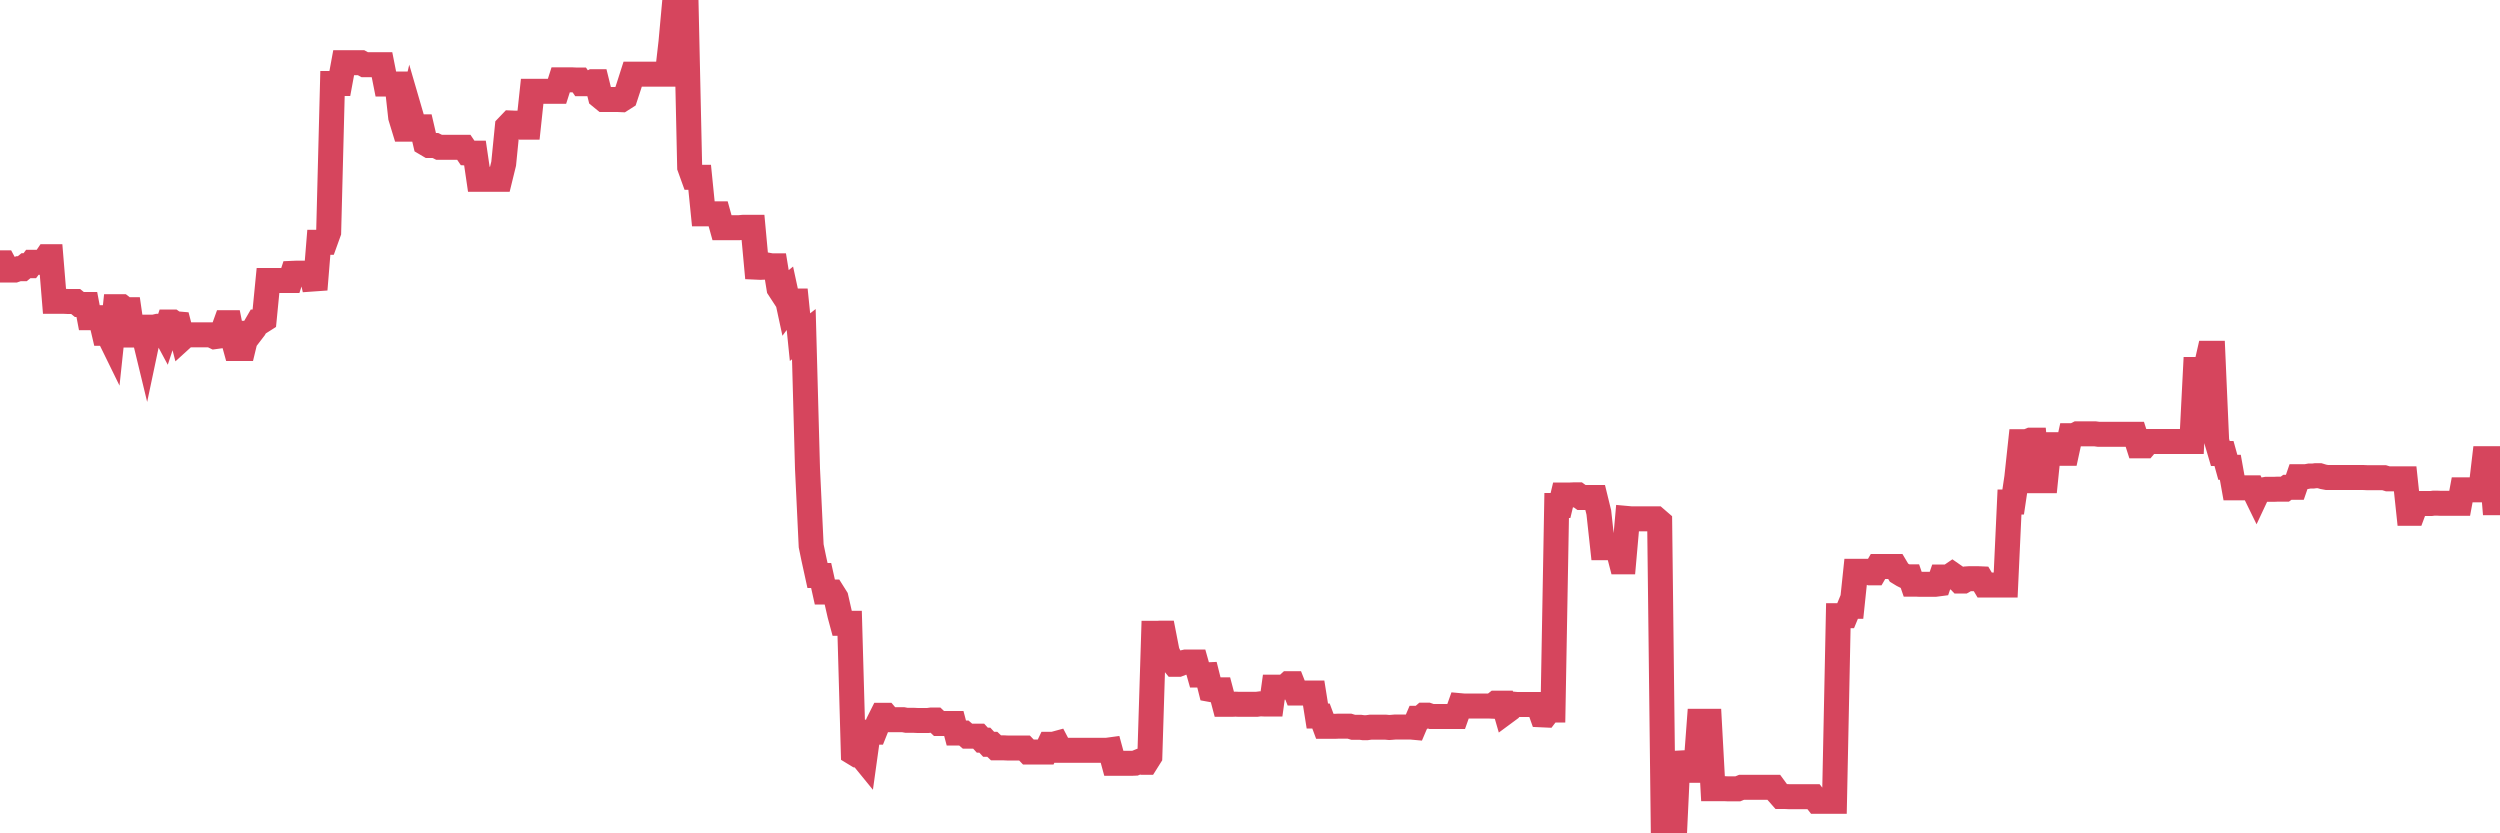 <?xml version="1.0"?><svg width="150px" height="50px" xmlns="http://www.w3.org/2000/svg" xmlns:xlink="http://www.w3.org/1999/xlink"> <polyline fill="none" stroke="#d6455d" stroke-width="1.5px" stroke-linecap="round" stroke-miterlimit="5" points="0.00,15.77 0.22,15.77 0.45,16.20 0.67,16.20 0.89,16.20 1.12,16.12 1.34,16.12 1.56,15.94 1.79,15.94 1.94,15.74 2.16,15.74 2.38,15.74 2.60,15.74 2.83,15.40 3.05,15.40 3.27,18.08 3.50,18.08 3.65,18.08 3.87,18.08 4.09,18.09 4.32,18.09 4.54,18.09 4.76,18.27 4.99,18.27 5.21,18.27 5.36,19.06 5.58,19.06 5.81,19.06 6.03,19.06 6.25,20.00 6.47,20.00 6.70,20.47 6.92,18.40 7.07,18.40 7.29,18.40 7.52,18.58 7.74,18.58 7.96,20.10 8.19,20.10 8.41,20.10 8.63,20.10 8.78,20.72 9.01,19.63 9.23,19.63 9.45,19.58 9.68,19.58 9.90,19.99 10.12,19.32 10.35,19.32 10.49,19.42 10.72,19.44 10.94,20.29 11.16,20.09 11.39,20.09 11.61,20.09 11.83,20.09 12.06,20.09 12.21,20.09 12.43,20.09 12.65,20.09 12.88,20.20 13.10,20.17 13.32,20.00 13.55,19.36 13.77,19.36 13.92,20.11 14.14,20.91 14.36,20.91 14.59,20.91 14.81,20.00 15.03,20.00 15.26,19.70 15.48,19.32 15.63,19.32 15.85,19.18 16.08,16.83 16.30,16.83 16.52,16.83 16.75,16.83 16.97,16.83 17.19,16.83 17.42,16.83 17.56,16.40 17.79,16.39 18.01,16.39 18.23,16.39 18.46,16.39 18.68,16.39 18.90,17.37 19.13,14.54 19.28,14.54 19.50,14.54 19.72,13.93 19.95,5.01 20.17,5.01 20.39,5.01 20.62,3.76 20.84,3.76 20.99,3.76 21.21,3.76 21.43,3.76 21.66,3.76 21.88,3.88 22.10,3.88 22.33,3.88 22.55,3.88 22.70,3.88 22.92,3.88 23.15,5.04 23.37,5.04 23.59,5.04 23.82,5.04 24.04,7.03 24.26,7.75 24.41,7.75 24.63,6.82 24.86,7.61 25.08,7.61 25.30,7.61 25.53,8.60 25.75,8.73 25.97,8.73 26.12,8.73 26.35,8.84 26.57,8.84 26.79,8.84 27.02,8.84 27.24,8.84 27.46,8.84 27.69,8.84 27.83,8.84 28.06,9.18 28.28,9.19 28.50,9.19 28.73,10.76 28.95,10.76 29.17,10.76 29.40,10.76 29.55,10.76 29.77,10.76 29.99,10.76 30.22,9.82 30.44,7.61 30.66,7.38 30.89,7.39 31.11,7.39 31.26,7.39 31.48,7.63 31.70,7.63 31.93,5.48 32.15,5.48 32.37,5.48 32.60,5.48 32.82,5.48 33.04,5.48 33.19,5.48 33.42,5.48 33.64,4.79 33.86,4.79 34.09,4.79 34.31,4.79 34.53,4.80 34.76,4.80 34.91,5.02 35.13,5.02 35.35,5.02 35.58,4.90 35.80,4.90 36.02,5.79 36.24,5.97 36.47,5.97 36.62,5.97 36.84,5.97 37.06,5.97 37.29,5.98 37.51,5.84 37.73,5.17 37.96,4.45 38.18,4.45 38.33,4.45 38.55,4.45 38.78,4.45 39.00,4.45 39.22,4.45 39.45,4.45 39.67,4.45 39.89,4.45 40.04,4.45 40.26,2.52 40.49,0.00 40.71,0.00 40.93,0.00 41.16,0.06 41.38,10.03 41.60,10.64 41.75,10.64 41.98,10.64 42.20,12.83 42.42,12.83 42.65,12.83 42.87,12.83 43.09,12.83 43.32,13.66 43.46,13.66 43.69,13.66 43.91,13.66 44.13,13.66 44.36,13.66 44.58,13.64 44.80,13.64 45.03,13.64 45.18,13.64 45.40,16.03 45.62,16.04 45.85,16.03 46.07,15.91 46.29,15.95 46.52,15.95 46.74,17.30 46.89,17.53 47.11,17.35 47.33,18.37 47.56,18.06 47.78,18.06 48.00,20.23 48.23,20.05 48.45,28.12 48.67,32.75 48.82,33.48 49.05,34.53 49.27,34.53 49.49,35.52 49.72,35.52 49.94,35.52 50.16,35.87 50.39,36.88 50.53,37.40 50.76,37.40 50.98,37.40 51.20,45.16 51.43,45.30 51.65,45.31 51.87,45.58 52.10,43.93 52.25,43.93 52.47,43.93 52.69,43.38 52.92,42.92 53.14,42.92 53.36,43.18 53.59,43.18 53.81,43.18 53.96,43.18 54.18,43.18 54.40,43.22 54.63,43.22 54.85,43.22 55.07,43.23 55.30,43.23 55.52,43.23 55.67,43.23 55.89,43.20 56.12,43.20 56.34,43.41 56.56,43.41 56.79,43.41 57.01,43.41 57.23,43.41 57.38,43.98 57.60,43.98 57.83,43.98 58.05,44.17 58.27,44.17 58.50,44.17 58.72,44.17 58.94,44.41 59.09,44.41 59.32,44.66 59.54,44.66 59.76,44.87 59.99,44.87 60.21,44.87 60.43,44.88 60.66,44.88 60.81,44.88 61.03,44.88 61.25,44.88 61.47,44.88 61.70,45.12 61.92,45.12 62.14,45.12 62.37,45.12 62.52,45.12 62.74,45.12 62.96,44.66 63.19,44.66 63.41,44.60 63.63,45.02 63.86,45.02 64.08,45.02 64.23,45.02 64.45,45.02 64.68,45.02 64.90,45.02 65.12,45.02 65.34,45.02 65.57,45.02 65.79,45.02 66.01,45.02 66.16,45.02 66.39,45.02 66.61,44.99 66.83,45.80 67.06,45.80 67.28,45.80 67.50,45.80 67.73,45.80 67.88,45.80 68.10,45.79 68.32,45.70 68.55,45.74 68.77,45.74 68.99,45.39 69.22,38.00 69.44,38.00 69.59,37.99 69.81,37.99 70.03,39.12 70.26,39.59 70.48,39.86 70.70,39.86 70.93,39.77 71.15,39.72 71.30,39.72 71.52,39.72 71.75,39.72 71.97,40.50 72.19,40.50 72.42,40.49 72.64,41.37 72.86,41.41 73.01,41.39 73.23,41.39 73.46,42.26 73.68,42.26 73.90,42.26 74.13,42.25 74.35,42.26 74.57,42.26 74.72,42.26 74.95,42.26 75.17,42.26 75.39,42.26 75.62,42.23 75.84,42.24 76.06,42.24 76.29,42.24 76.43,41.23 76.66,41.23 76.88,41.23 77.10,41.23 77.33,41.02 77.55,41.02 77.77,41.58 78.00,41.58 78.15,41.58 78.37,41.58 78.59,41.58 78.82,41.58 79.04,42.96 79.26,42.96 79.49,43.58 79.71,43.58 79.86,43.58 80.08,43.58 80.30,43.57 80.53,43.57 80.75,43.57 80.97,43.57 81.20,43.64 81.42,43.64 81.64,43.64 81.79,43.66 82.02,43.66 82.24,43.63 82.46,43.63 82.69,43.63 82.91,43.63 83.13,43.63 83.36,43.65 83.50,43.64 83.73,43.62 83.95,43.62 84.17,43.62 84.40,43.62 84.62,43.62 84.84,43.64 85.07,43.10 85.22,43.10 85.44,42.91 85.66,42.91 85.89,42.99 86.11,42.99 86.33,42.99 86.56,42.99 86.78,42.99 86.93,42.99 87.15,42.99 87.37,42.99 87.60,42.34 87.82,42.36 88.04,42.36 88.27,42.36 88.49,42.36 88.64,42.36 88.86,42.36 89.09,42.36 89.31,42.36 89.53,42.37 89.76,42.19 89.98,42.19 90.20,42.19 90.35,42.71 90.58,42.54 90.80,42.25 91.02,42.27 91.24,42.27 91.47,42.27 91.69,42.27 91.91,42.27 92.06,42.27 92.29,42.27 92.51,42.89 92.73,42.90 92.96,42.60 93.18,42.60 93.40,30.33 93.63,30.33 93.78,29.70 94.00,29.70 94.22,29.70 94.45,29.69 94.67,29.69 94.89,29.85 95.11,29.85 95.34,29.85 95.49,29.85 95.71,29.85 95.93,30.75 96.16,32.86 96.38,32.86 96.60,32.86 96.83,32.86 97.05,32.86 97.27,33.71 97.42,33.71 97.65,31.11 97.87,31.13 98.09,31.13 98.32,31.13 98.54,31.13 98.76,31.13 98.99,31.13 99.13,31.13 99.36,31.13 99.58,31.32 99.80,49.99 100.03,49.99 100.25,50.00 100.47,50.00 100.70,45.11 100.85,46.08 101.07,46.22 101.29,46.22 101.52,46.22 101.74,46.22 101.96,43.28 102.19,43.28 102.41,43.28 102.56,43.28 102.78,47.32 103.00,47.32 103.23,47.32 103.45,47.32 103.67,47.33 103.90,47.33 104.12,47.33 104.27,47.33 104.49,47.24 104.72,47.24 104.94,47.24 105.16,47.24 105.39,47.24 105.61,47.24 105.83,47.24 105.98,47.24 106.20,47.24 106.43,47.24 106.65,47.54 106.87,47.79 107.10,47.79 107.32,47.80 107.54,47.80 107.69,47.80 107.92,47.80 108.14,47.80 108.36,47.80 108.59,47.80 108.81,47.80 109.03,48.08 109.26,48.08 109.40,48.08 109.63,48.08 109.85,48.08 110.07,48.08 110.30,36.94 110.52,36.94 110.74,36.94 110.97,36.38 111.12,36.38 111.34,34.28 111.56,34.28 111.79,34.28 112.01,34.28 112.23,34.37 112.46,34.37 112.68,33.99 112.90,33.99 113.05,33.99 113.27,33.99 113.50,33.99 113.72,33.99 113.94,34.36 114.17,34.50 114.39,34.61 114.61,34.61 114.76,35.05 114.99,35.05 115.21,35.06 115.43,35.06 115.66,35.06 115.88,35.06 116.10,35.06 116.33,35.03 116.47,34.62 116.70,34.62 116.92,34.62 117.14,34.47 117.37,34.63 117.59,34.86 117.81,34.86 118.04,34.73 118.19,34.72 118.41,34.72 118.63,34.72 118.86,34.73 119.08,35.10 119.30,35.10 119.53,35.10 119.75,35.10 119.90,35.10 120.12,35.10 120.34,35.10 120.57,30.12 120.79,30.12 121.01,28.64 121.24,26.50 121.46,26.50 121.61,26.50 121.83,26.41 122.06,26.41 122.28,28.84 122.50,28.84 122.73,28.84 122.95,26.68 123.17,26.68 123.32,27.20 123.55,27.20 123.77,27.20 123.99,27.20 124.22,26.14 124.44,26.14 124.66,26.03 124.88,26.03 125.03,26.03 125.26,26.03 125.48,26.03 125.70,26.03 125.93,26.06 126.15,26.06 126.37,26.06 126.60,26.06 126.75,26.06 126.97,26.06 127.19,26.06 127.42,26.06 127.64,26.06 127.86,26.06 128.09,26.06 128.31,26.75 128.46,26.75 128.68,26.75 128.90,26.49 129.13,26.49 129.35,26.49 129.57,26.49 129.80,26.49 130.02,26.49 130.24,26.49 130.39,26.49 130.62,26.49 130.84,26.49 131.06,26.49 131.29,26.49 131.51,26.49 131.73,22.17 131.96,22.17 132.10,22.17 132.33,22.17 132.55,21.20 132.77,21.20 133.00,26.46 133.22,27.21 133.44,27.21 133.67,28.04 133.82,28.04 134.04,29.27 134.26,29.27 134.49,29.27 134.71,29.27 134.93,29.27 135.16,29.27 135.38,29.72 135.53,29.40 135.75,29.40 135.97,29.36 136.20,29.36 136.42,29.36 136.64,29.35 136.87,29.35 137.09,29.35 137.24,29.24 137.46,29.24 137.69,29.24 137.91,28.60 138.13,28.60 138.36,28.60 138.58,28.56 138.80,28.56 138.95,28.54 139.17,28.54 139.40,28.61 139.62,28.65 139.84,28.65 140.07,28.65 140.29,28.65 140.51,28.65 140.66,28.65 140.89,28.65 141.11,28.65 141.33,28.65 141.56,28.65 141.78,28.65 142.00,28.66 142.23,28.66 142.37,28.66 142.60,28.66 142.82,28.66 143.04,28.66 143.27,28.73 143.49,28.73 143.71,28.73 143.94,28.73 144.09,28.73 144.31,28.73 144.53,30.80 144.76,30.80 144.98,30.21 145.20,30.21 145.43,30.21 145.65,30.21 145.87,30.21 146.02,30.19 146.24,30.19 146.47,30.20 146.69,30.20 146.91,30.20 147.14,30.20 147.36,30.20 147.58,30.20 147.73,29.39 147.96,29.39 148.18,29.39 148.40,29.39 148.63,29.39 148.85,29.39 149.07,27.52 149.30,27.52 149.45,27.52 149.67,30.16 149.89,30.16 150.00,30.16 "/></svg>